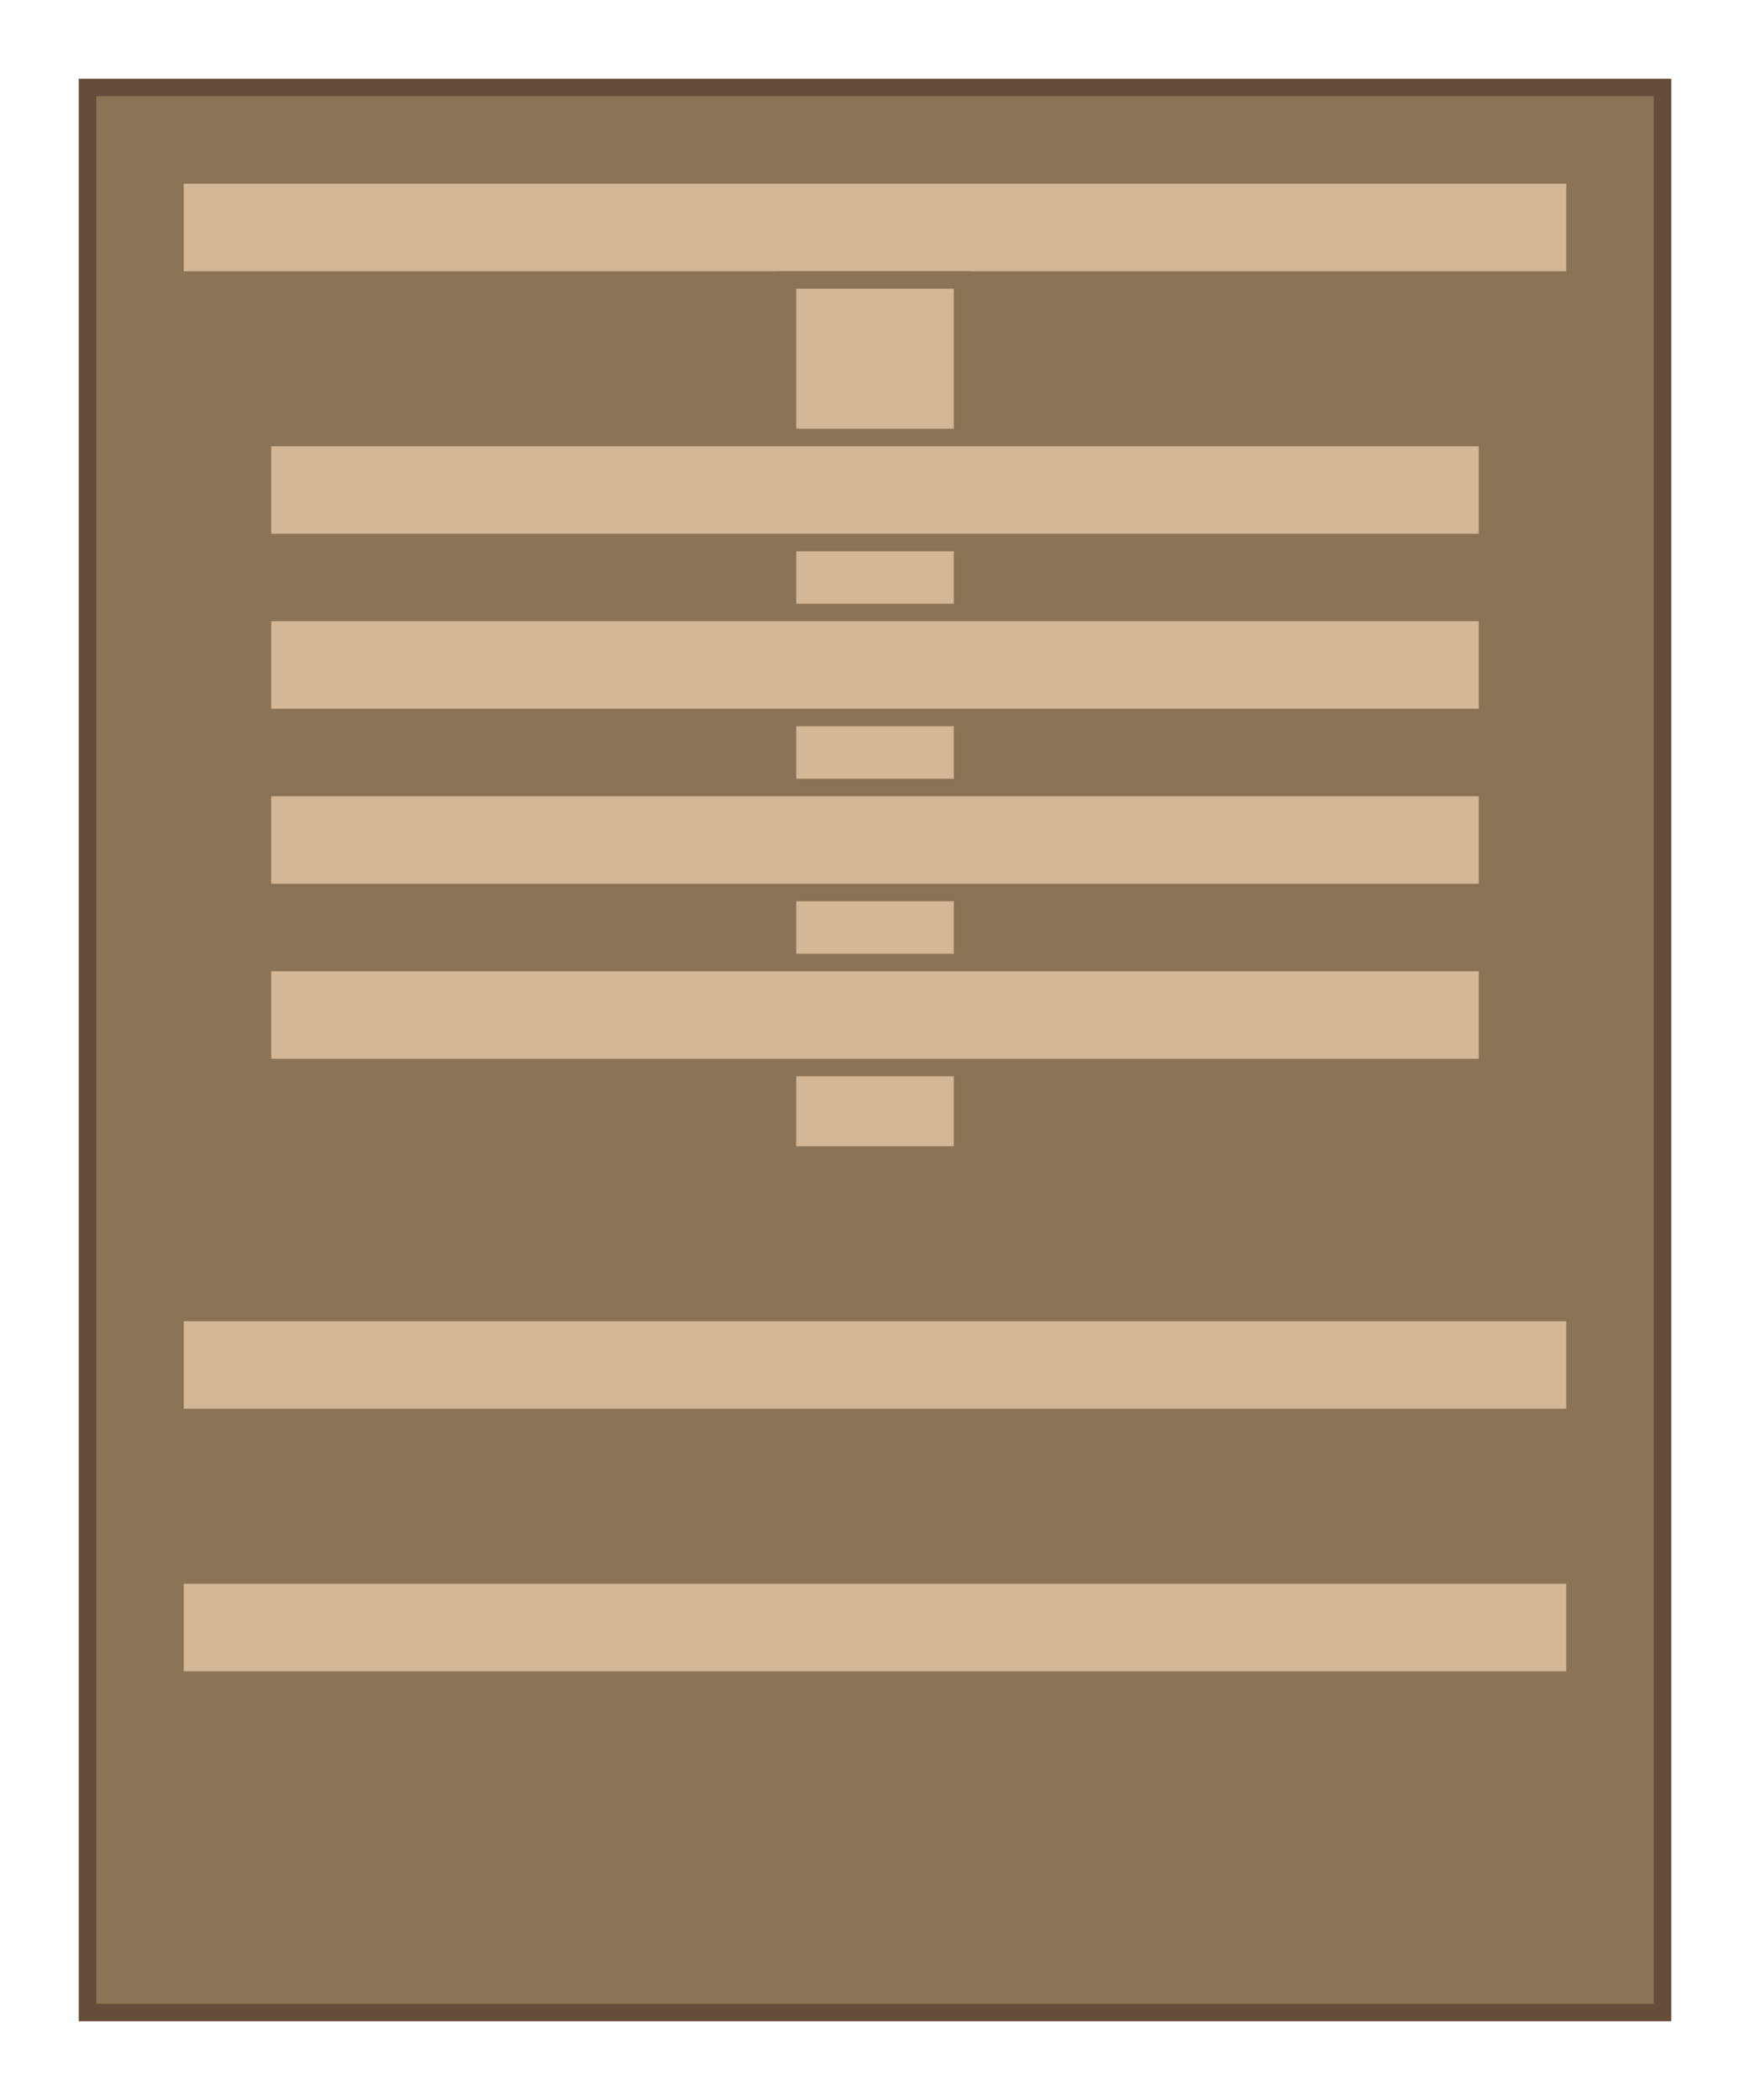<svg width="100" height="120" viewBox="0 0 100 120" xmlns="http://www.w3.org/2000/svg">
  <!-- 배경 프레임 -->
  <rect x="5" y="5" width="90" height="110" fill="#8B7355" stroke="#654d3a" stroke-width="1"/>
  <!-- 상단 선반 -->
  <rect x="10" y="10" width="80" height="6" fill="#D4B896" stroke="#8B7355" stroke-width="1"/>
  <!-- T자 수직선 (가운데, 더 김) -->
  <rect x="45" y="16" width="10" height="50" fill="#D4B896" stroke="#8B7355" stroke-width="1"/>
  <!-- T자 수평선들 (더 많음) -->
  <rect x="15" y="25" width="70" height="6" fill="#D4B896" stroke="#8B7355" stroke-width="1"/>
  <rect x="15" y="35" width="70" height="6" fill="#D4B896" stroke="#8B7355" stroke-width="1"/>
  <rect x="15" y="45" width="70" height="6" fill="#D4B896" stroke="#8B7355" stroke-width="1"/>
  <rect x="15" y="55" width="70" height="6" fill="#D4B896" stroke="#8B7355" stroke-width="1"/>
  <!-- 하단 선반들 -->
  <rect x="10" y="75" width="80" height="6" fill="#D4B896" stroke="#8B7355" stroke-width="1"/>
  <rect x="10" y="90" width="80" height="6" fill="#D4B896" stroke="#8B7355" stroke-width="1"/>
</svg>
